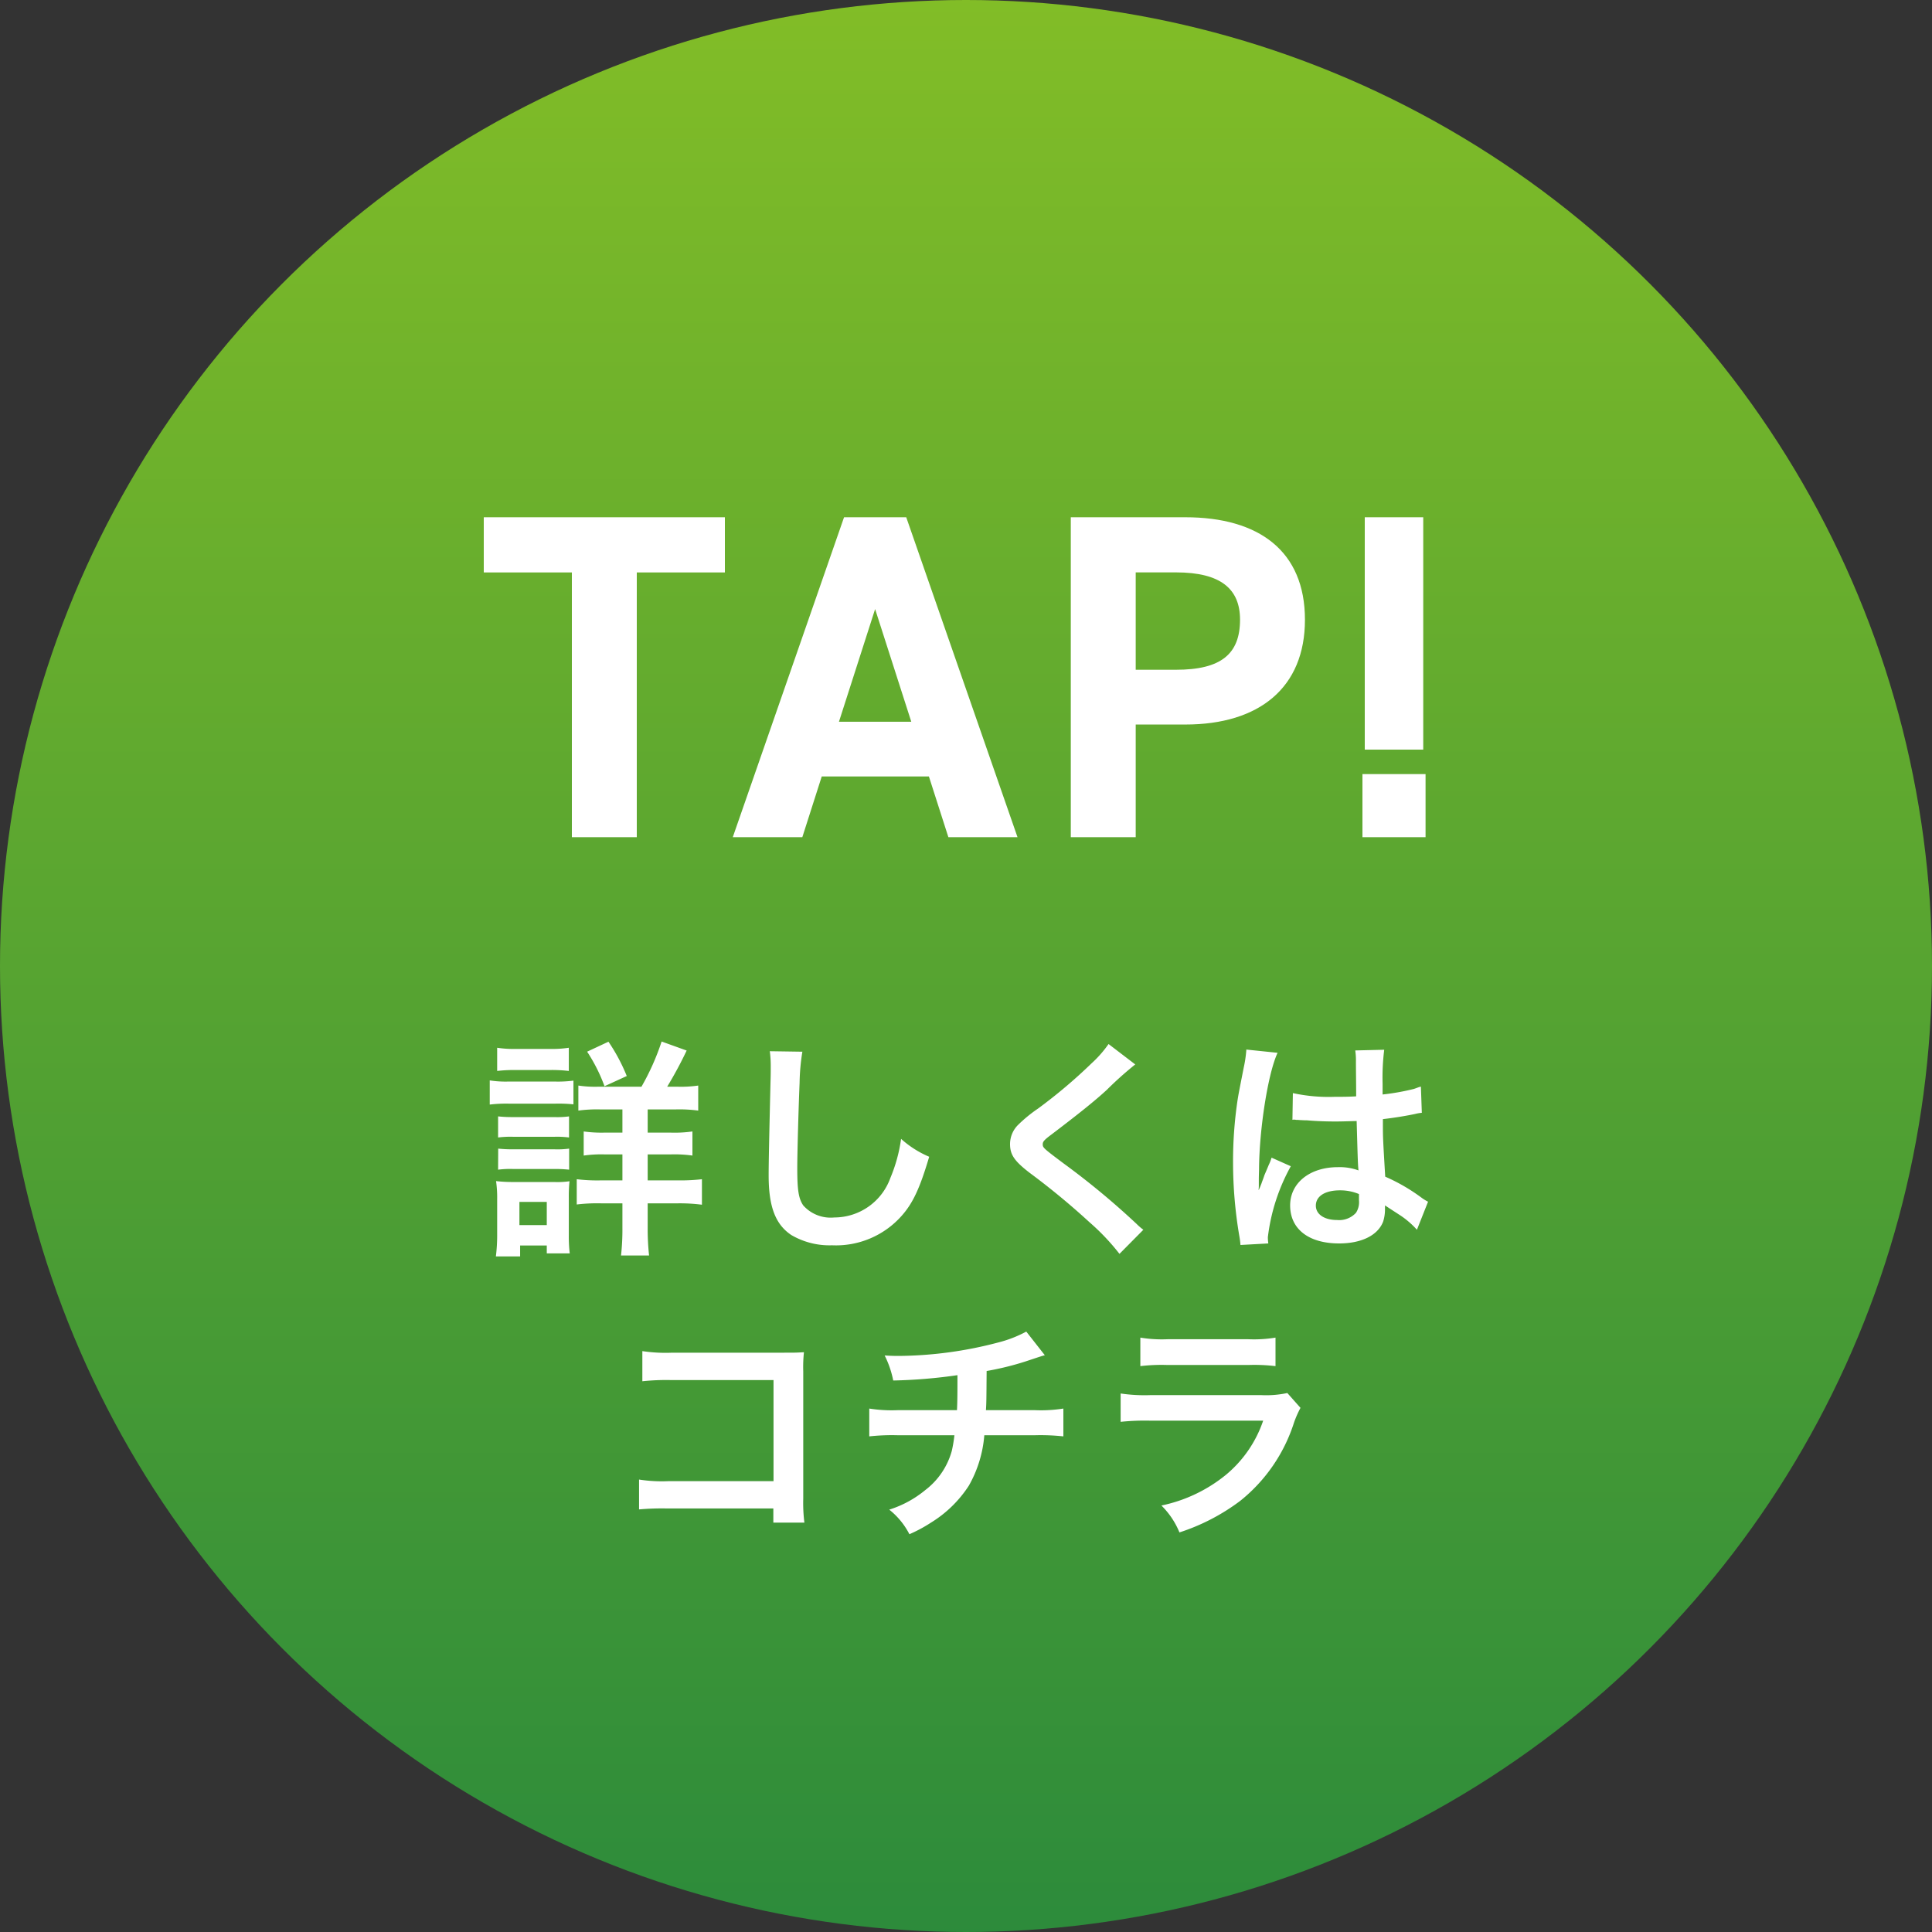 <svg xmlns="http://www.w3.org/2000/svg" xmlns:xlink="http://www.w3.org/1999/xlink" width="150" height="150" viewBox="0 0 150 150">
  <rect x="0" y="0" width="150" height="150" fill="#333333" stroke="none"/>
  <defs>
    <linearGradient id="linear-gradient" x1="0.5" x2="0.5" y2="1" gradientUnits="objectBoundingBox">
      <stop offset="0" stop-color="#82bd27"/>
      <stop offset="1" stop-color="#2c8b3b"/>
    </linearGradient>
  </defs>
  <g id="グループ_31032" data-name="グループ 31032" transform="translate(-530 -2369)">
    <circle id="楕円形_10" data-name="楕円形 10" cx="75" cy="75" r="75" transform="translate(530 2369)" fill="url(#linear-gradient)"/>
    <path id="パス_134969" data-name="パス 134969" d="M-28.548-11.628a8.645,8.645,0,0,1-1.548-.09v1.944a10.632,10.632,0,0,1,1.728-.09h1.692v1.8h-1.368a10.075,10.075,0,0,1-1.638-.09v1.872a9.677,9.677,0,0,1,1.638-.09h1.368v2.016h-1.656a13.307,13.307,0,0,1-1.89-.09v1.962a13.337,13.337,0,0,1,1.872-.09h1.674V-.666a18.217,18.217,0,0,1-.108,2.142h2.178a19.215,19.215,0,0,1-.108-2.16v-1.89h2.376a13.435,13.435,0,0,1,1.836.108v-1.98a14.647,14.647,0,0,1-1.872.09h-2.34V-6.372h1.782a10.007,10.007,0,0,1,1.692.09V-8.154a9.859,9.859,0,0,1-1.71.09h-1.764v-1.8h2.142a10.978,10.978,0,0,1,1.782.09v-1.944a9.313,9.313,0,0,1-1.62.09H-23.2a31.343,31.343,0,0,0,1.512-2.808l-1.944-.7a18.873,18.873,0,0,1-1.566,3.51ZM-36.4-12.852a11.774,11.774,0,0,1,1.512-.072h2.538a11.6,11.6,0,0,1,1.512.072v-1.8a8.69,8.69,0,0,1-1.512.09h-2.538a8.69,8.69,0,0,1-1.512-.09Zm-.576,2.61a10.758,10.758,0,0,1,1.44-.072h3.69a11.556,11.556,0,0,1,1.368.054V-12.1a9.469,9.469,0,0,1-1.44.072h-3.618a7.929,7.929,0,0,1-1.44-.09Zm.648,2.556a7.506,7.506,0,0,1,1.188-.054h3.168a7.14,7.14,0,0,1,1.152.054V-9.324a6.69,6.69,0,0,1-1.152.054h-3.168a10.12,10.12,0,0,1-1.188-.054Zm0,2.5a7.264,7.264,0,0,1,1.17-.054H-32a10.335,10.335,0,0,1,1.188.054V-6.822a6.69,6.69,0,0,1-1.152.054h-3.168a10.121,10.121,0,0,1-1.188-.054Zm1.71,6.732V.7h2.07v.612h1.782a11.241,11.241,0,0,1-.072-1.4v-2.9a11.384,11.384,0,0,1,.054-1.3A6.727,6.727,0,0,1-32-4.23h-3.1A11.13,11.13,0,0,1-36.486-4.3,9,9,0,0,1-36.4-2.88V-.2A13.371,13.371,0,0,1-36.5,1.548Zm-.054-4.23h2.124v1.8h-2.124Zm8.334-9.774a14.053,14.053,0,0,0-1.422-2.664l-1.656.774a12.893,12.893,0,0,1,1.35,2.682Zm11.106-1.926a8.952,8.952,0,0,1,.072,1.224c0,.252,0,.63-.018,1.17-.108,4.518-.144,6.318-.144,7.254,0,2.412.522,3.8,1.764,4.626A5.868,5.868,0,0,0-10.4.684,6.813,6.813,0,0,0-5-1.6c.882-.99,1.422-2.16,2.142-4.59A7.774,7.774,0,0,1-5.04-7.578a12.067,12.067,0,0,1-.828,3.024,4.631,4.631,0,0,1-4.356,3.078,2.85,2.85,0,0,1-2.412-.936C-13-2.952-13.1-3.6-13.1-5.31c0-1.278.108-4.932.18-6.606a16.454,16.454,0,0,1,.216-2.43Zm26.3-.558a8.923,8.923,0,0,1-1.314,1.494A40.344,40.344,0,0,1,5.6-9.936a11.038,11.038,0,0,0-1.584,1.3A2.1,2.1,0,0,0,3.42-7.182c0,.828.324,1.314,1.512,2.232A57.091,57.091,0,0,1,9.576-1.116a17.387,17.387,0,0,1,2.34,2.466L13.77-.522a4.488,4.488,0,0,1-.522-.45,60.5,60.5,0,0,0-5.67-4.7c-1.584-1.188-1.62-1.224-1.62-1.494,0-.2.126-.342.684-.756,2.106-1.6,3.366-2.61,4.284-3.456a27.459,27.459,0,0,1,2.214-1.98ZM25.344-9.054a.317.317,0,0,1,.108-.018.827.827,0,0,1,.18.018,2.68,2.68,0,0,1,.306.018c.09,0,.288.018.54.018.846.072,1.566.09,2.232.09.468,0,.9-.018,1.62-.036.072,2.5.09,3.384.144,3.834a4.278,4.278,0,0,0-1.6-.252c-2.178,0-3.708,1.224-3.708,2.97,0,1.836,1.44,2.952,3.8,2.952,1.746,0,3.006-.63,3.42-1.692a3.149,3.149,0,0,0,.144-1.008v-.252c.108.072.522.342,1.134.738A6.744,6.744,0,0,1,35.01-.522L35.874-2.7a3.424,3.424,0,0,1-.5-.306,14.351,14.351,0,0,0-2.826-1.638c-.18-3.024-.18-3.06-.18-4.068v-.4c.954-.108,1.89-.27,2.5-.4a3.11,3.11,0,0,1,.522-.09l-.072-2.034-.144.036c-.288.108-.288.108-.4.144a18.1,18.1,0,0,1-2.43.432v-.828a17.611,17.611,0,0,1,.126-2.646l-2.25.054a5.035,5.035,0,0,1,.054.864c0,.738.018,1.638.018,2.7-.63.036-1.026.036-1.656.036a12.972,12.972,0,0,1-3.258-.288Zm5.166,5.76v.486a1.511,1.511,0,0,1-.234.972,1.769,1.769,0,0,1-1.458.558c-1.008,0-1.656-.45-1.656-1.116,0-.738.72-1.188,1.872-1.188A3.768,3.768,0,0,1,30.51-3.294ZM23.472.54a3.527,3.527,0,0,1-.036-.486,15.018,15.018,0,0,1,1.782-5.508L23.724-6.12a3.43,3.43,0,0,1-.216.558c-.18.432-.18.432-.342.81-.09.288-.18.486-.216.612-.126.324-.126.324-.216.522h-.018A3.064,3.064,0,0,0,22.734-4v-.288c0-.288,0-.288.018-.936.018-3.132.7-7.47,1.44-9.036l-2.43-.252v.072a9.662,9.662,0,0,1-.2,1.332c-.4,2.034-.4,2.034-.486,2.574a32.174,32.174,0,0,0-.342,4.77,34.135,34.135,0,0,0,.486,5.724,6.569,6.569,0,0,1,.09.7Zm-38.43,20.578v1.1h2.412a11.873,11.873,0,0,1-.09-1.854V10.48a10.92,10.92,0,0,1,.054-1.494c-.63.036-.63.036-1.566.036h-8.658A12.1,12.1,0,0,1-25.128,8.9v2.34a17.614,17.614,0,0,1,2.3-.09h7.884v7.848h-8.19a11.572,11.572,0,0,1-2.25-.126V21.19a20.121,20.121,0,0,1,2.214-.072ZM4.68,7.384A9.466,9.466,0,0,1,2.5,8.23,31.072,31.072,0,0,1-5.2,9.274c-.27,0-.558,0-1.116-.036a7.554,7.554,0,0,1,.666,1.944,40.279,40.279,0,0,0,4.986-.414c0,1.26,0,1.962-.036,2.718H-5.31a11.158,11.158,0,0,1-2.2-.126v2.16a16.447,16.447,0,0,1,2.16-.09H-.9a10.355,10.355,0,0,1-.2,1.206,5.744,5.744,0,0,1-2.07,3.06,8.3,8.3,0,0,1-2.79,1.512,5.831,5.831,0,0,1,1.566,1.908,11.223,11.223,0,0,0,1.674-.9A9.308,9.308,0,0,0,.216,19.354,9.436,9.436,0,0,0,1.422,15.43H5.4a16.447,16.447,0,0,1,2.16.09V13.36a11.158,11.158,0,0,1-2.2.126H1.548c.036-.612.036-.612.054-3.042a22.262,22.262,0,0,0,3.006-.738c1.3-.432,1.3-.432,1.512-.486Zm8.856,2.682a13.842,13.842,0,0,1,2.07-.09H21.96a13.842,13.842,0,0,1,2.07.09V7.852a10.242,10.242,0,0,1-2.106.126H15.642a10.242,10.242,0,0,1-2.106-.126Zm11.412,2.088a7.873,7.873,0,0,1-2.034.162H14.346a12.776,12.776,0,0,1-2.34-.126v2.2a18.311,18.311,0,0,1,2.3-.09h8.766a9.365,9.365,0,0,1-2.9,4.212,11.689,11.689,0,0,1-5,2.376,6.272,6.272,0,0,1,1.4,2.088,16.018,16.018,0,0,0,4.716-2.448A12.728,12.728,0,0,0,25.47,14.44a8.115,8.115,0,0,1,.5-1.134Z" transform="translate(605 2465)" fill="#fff"/>
    <path id="パス_134970" data-name="パス 134970" d="M-37.44-24.84v4.284h6.84V0h5.04V-20.556h6.84V-24.84ZM-12.708,0-11.2-4.716H-2.88L-1.368,0H4l-8.64-24.84H-9.468L-18.108,0Zm5.652-17.712,2.808,8.748H-9.864ZM17.028-8.748c5.76,0,9.288-2.88,9.288-8.136,0-5.328-3.564-7.956-9.288-7.956H8.136V0h5.04V-8.748ZM13.176-13v-7.56h3.132c3.492,0,4.968,1.3,4.968,3.672C21.276-14.22,19.8-13,16.308-13ZM35.5-6.8H30.96V-24.84H35.5Zm.18,6.8h-4.9V-4.9h4.9Z" transform="translate(605 2434)" fill="#fff"/>
  </g>
</svg>
